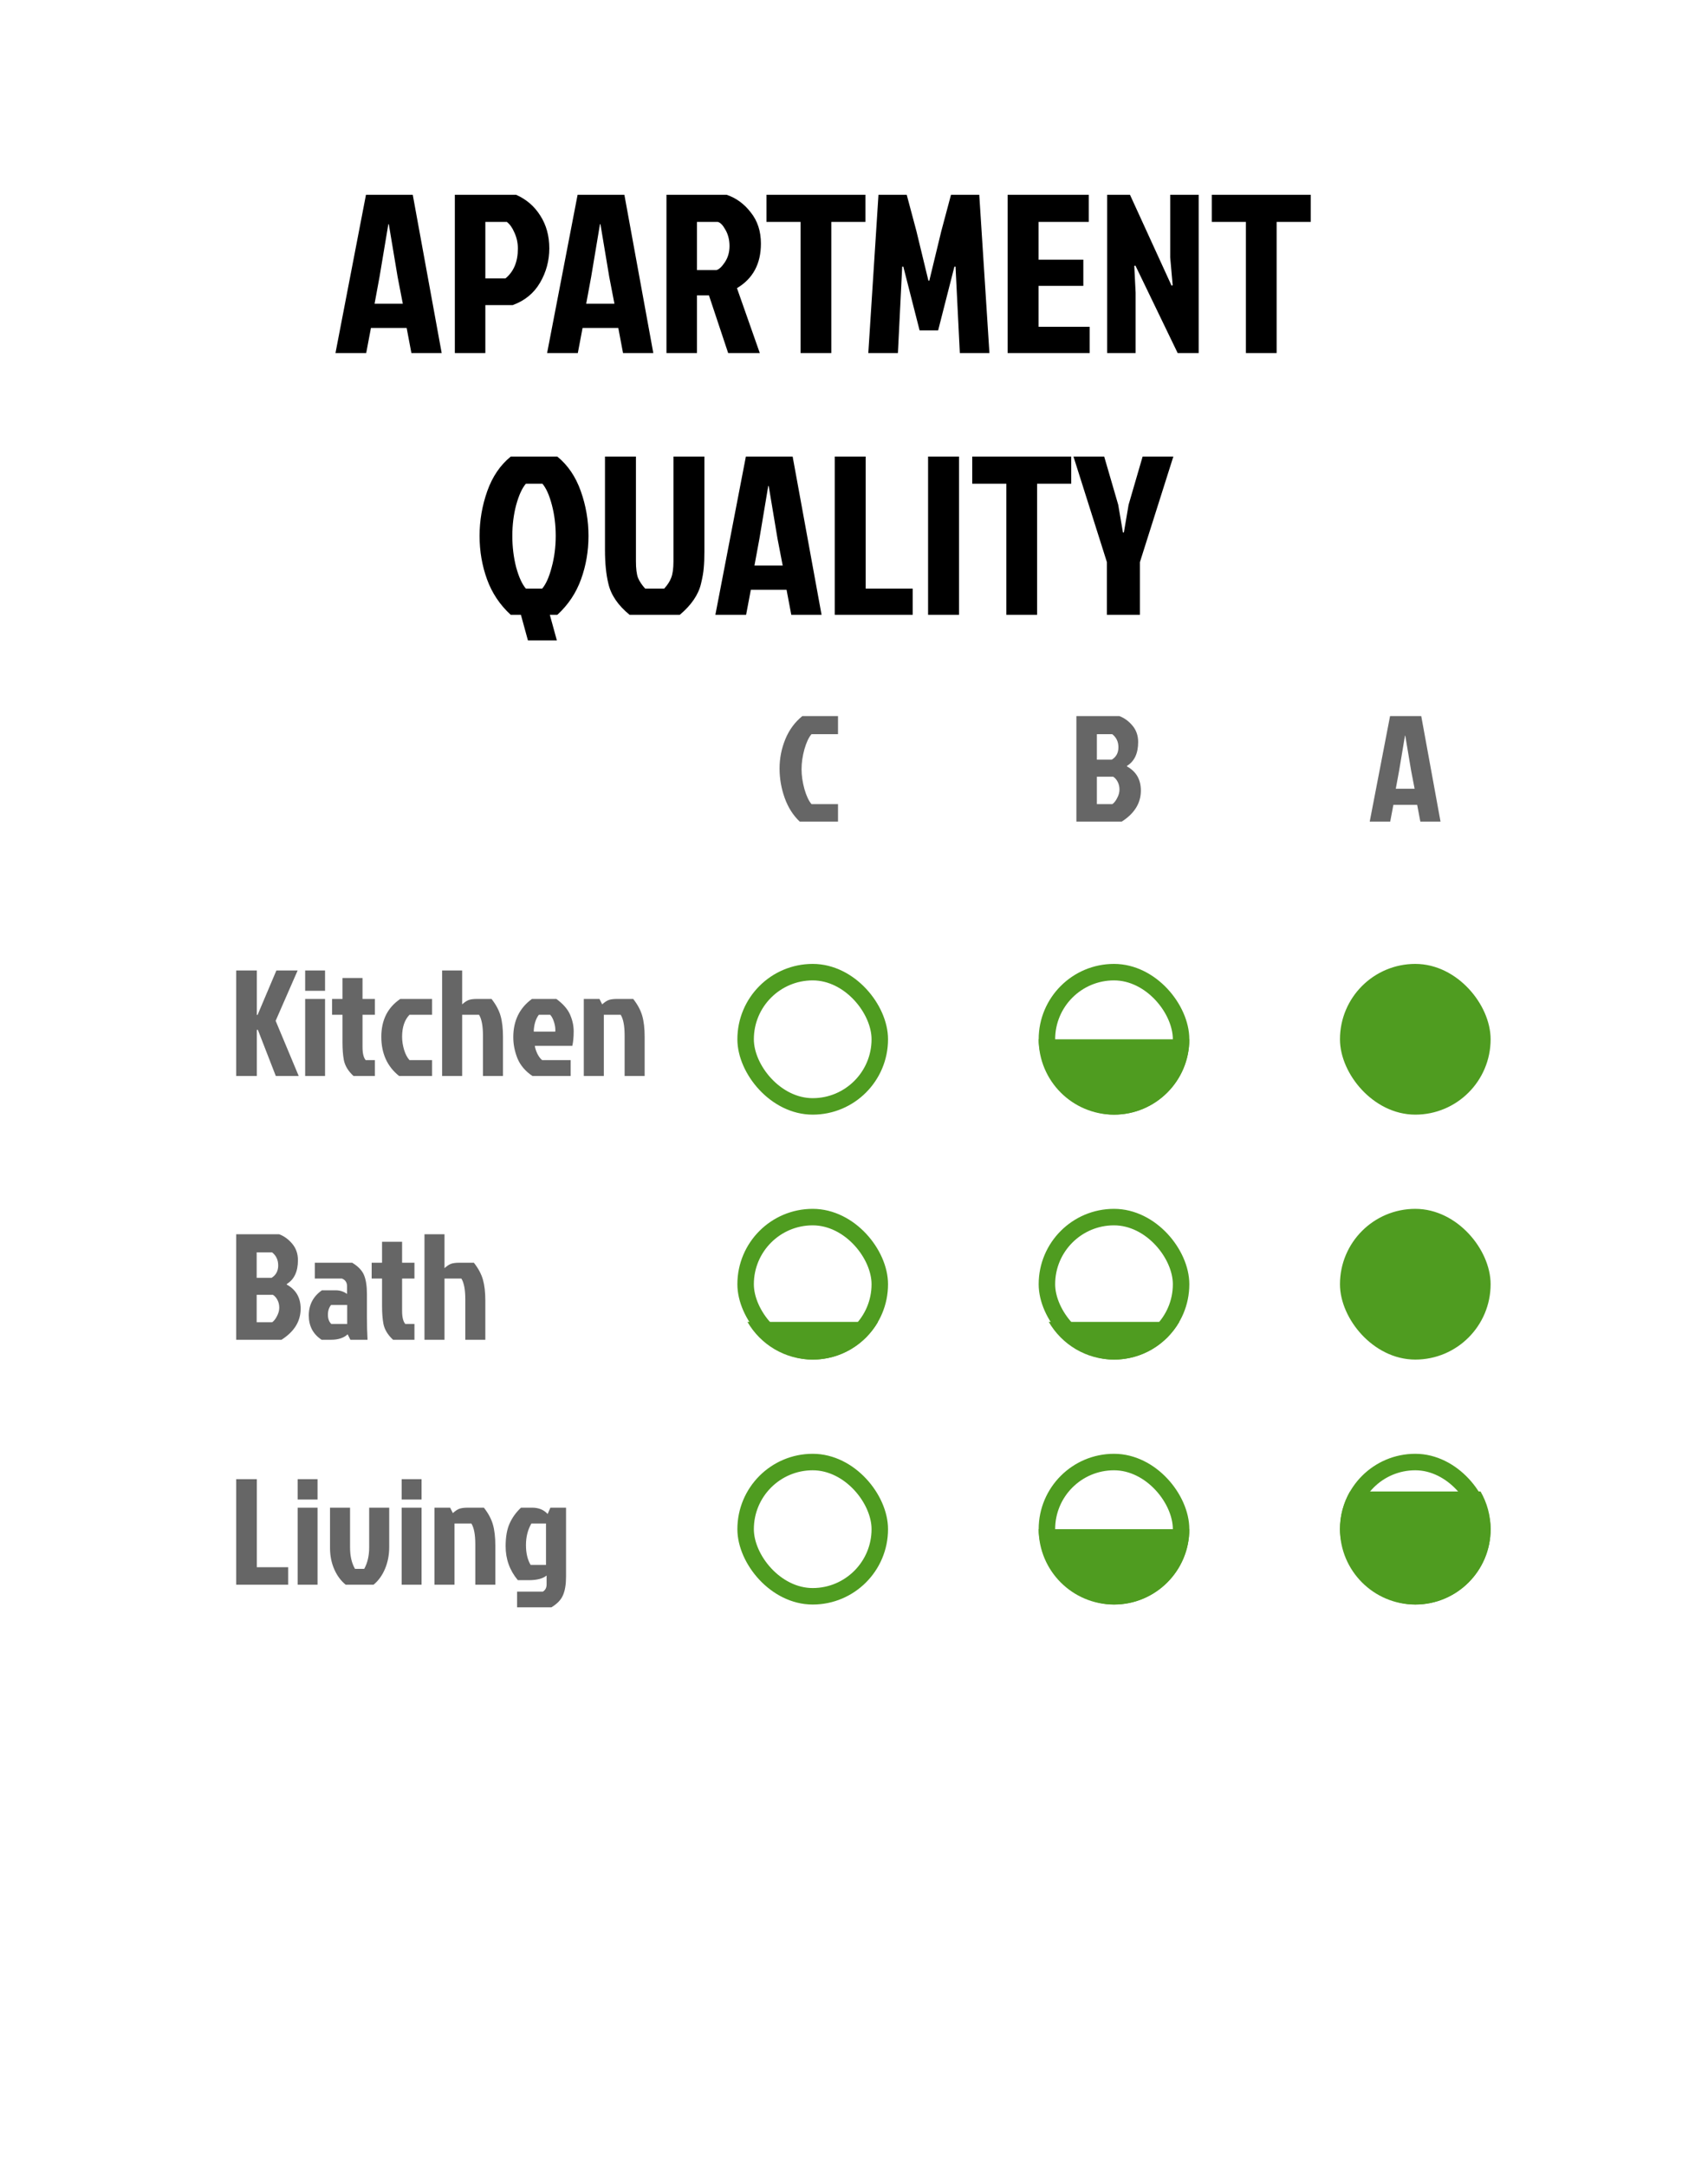 <svg width="235" height="298" viewBox="0 0 235 298" fill="none" xmlns="http://www.w3.org/2000/svg">
<g filter="url(#filter0_d_1371_3657)">
<rect x="8.182" y="3" width="218.932" height="233.182" rx="10.364" fill="white"/>
<path d="M56.603 43.364L55.95 39.912H51.038L50.385 43.364H46.157L50.354 21.6H56.79L60.77 43.364H56.603ZM53.432 25.642L52.219 32.886L51.535 36.586H55.422L54.707 32.886L53.494 25.642H53.432ZM66.777 25.331V33.103H69.544C70.684 32.171 71.254 30.803 71.254 29C71.254 28.233 71.099 27.507 70.788 26.823C70.498 26.139 70.145 25.642 69.731 25.331H66.777ZM62.58 43.364V21.6H71.006C72.415 22.222 73.524 23.175 74.332 24.46C75.162 25.745 75.576 27.248 75.576 28.968C75.576 30.668 75.151 32.243 74.301 33.694C73.451 35.145 72.198 36.171 70.539 36.772H66.777V43.364H62.58ZM85.721 43.364L85.068 39.912H80.155L79.502 43.364H75.274L79.471 21.6H85.907L89.887 43.364H85.721ZM82.549 25.642L81.337 32.886L80.653 36.586H84.539L83.824 32.886L82.612 25.642H82.549ZM91.697 21.6H99.968C101.273 22.035 102.382 22.843 103.294 24.025C104.227 25.186 104.693 26.616 104.693 28.316C104.693 31.093 103.595 33.135 101.398 34.44L104.538 43.364H100.185L97.543 35.435H95.895V43.364H91.697V21.6ZM95.895 25.331V31.953H98.569C98.921 31.87 99.304 31.518 99.719 30.896C100.154 30.253 100.372 29.507 100.372 28.657C100.372 27.808 100.185 27.061 99.812 26.419C99.46 25.776 99.107 25.414 98.755 25.331H95.895ZM110.149 25.331H105.454V21.6H119.072V25.331H114.377V43.364H110.149V25.331ZM127.862 33.414H127.738H127.862L129.51 26.605L130.847 21.6H134.734L136.133 43.364H132.06L131.469 31.487H131.314L129.075 40.254H126.526L124.287 31.487H124.132L123.541 43.364H119.468L120.867 21.6H124.753L126.09 26.605L127.738 33.414H127.862ZM138.637 43.364V21.6H149.799V25.331H142.897V30.523H149.053V34.13H142.897V39.757H149.923V43.364H138.637ZM162.031 43.364L156.217 31.331L156.062 31.393L156.248 35.062V43.364H152.331V21.6H155.471L161.192 34.098L161.347 34.036L161.005 30.212V21.6H164.923V43.364H162.031ZM171.42 25.331H166.725V21.6H180.343V25.331H175.648V43.364H171.42V25.331ZM76.678 57.6C78.129 58.781 79.207 60.367 79.911 62.357C80.616 64.347 80.969 66.399 80.969 68.513C80.969 70.606 80.626 72.596 79.942 74.482C79.258 76.368 78.17 77.996 76.678 79.364H75.652L76.616 82.877H72.636L71.672 79.364H70.273C68.781 77.996 67.693 76.368 67.009 74.482C66.325 72.596 65.983 70.606 65.983 68.513C65.983 66.399 66.335 64.347 67.04 62.357C67.745 60.367 68.822 58.781 70.273 57.6H76.678ZM72.356 75.757H74.595C75.113 75.156 75.548 74.182 75.901 72.834C76.274 71.466 76.46 70.026 76.46 68.513C76.46 67 76.284 65.58 75.932 64.253C75.579 62.906 75.144 61.932 74.626 61.331H72.356C71.838 61.932 71.392 62.906 71.019 64.253C70.667 65.58 70.491 67 70.491 68.513C70.491 70.026 70.667 71.466 71.019 72.834C71.392 74.182 71.838 75.156 72.356 75.757ZM88.772 75.757H91.384C91.84 75.26 92.161 74.762 92.348 74.265C92.555 73.746 92.659 72.99 92.659 71.995V57.6H96.918V70.44C96.918 71.498 96.887 72.327 96.825 72.928C96.783 73.508 96.659 74.223 96.452 75.073C96.099 76.586 95.125 78.016 93.529 79.364H86.627C85.031 78.058 84.057 76.627 83.704 75.073C83.393 73.809 83.238 72.264 83.238 70.44V57.6H87.497V71.995C87.497 72.99 87.591 73.746 87.777 74.265C87.984 74.762 88.316 75.26 88.772 75.757ZM108.872 79.364L108.219 75.912H103.307L102.654 79.364H98.425L102.623 57.6H109.058L113.038 79.364H108.872ZM105.701 61.642L104.488 68.886L103.804 72.586H107.69L106.975 68.886L105.763 61.642H105.701ZM114.849 79.364V57.6H119.108V75.757H125.575V79.364H114.849ZM127.692 79.364V57.6H131.951V79.364H127.692ZM138.462 61.331H133.767V57.6H147.385V61.331H142.69V79.364H138.462V61.331ZM156.837 79.364H152.297V72.119L147.696 57.6H151.924L153.852 64.222L154.505 68.046H154.629L155.282 64.222L157.21 57.6H161.438L156.837 72.119V79.364Z" fill="black"/>
<rect x="102.588" y="128.497" width="18.46" height="18.46" rx="9.23" stroke="#4F9C20" stroke-width="2.267"/>
<rect x="144.043" y="128.497" width="18.46" height="18.46" rx="9.23" stroke="#4F9C20" stroke-width="2.267"/>
<path fill-rule="evenodd" clip-rule="evenodd" d="M142.909 137.727C142.909 143.451 147.549 148.091 153.273 148.091C158.996 148.091 163.636 143.451 163.636 137.727H142.909Z" fill="#4F9C20"/>
<rect x="185.659" y="128.659" width="18.136" height="18.136" rx="9.068" fill="#4F9C20"/>
<rect x="185.659" y="128.659" width="18.136" height="18.136" rx="9.068" stroke="#4F9C20" stroke-width="2.591"/>
<rect x="102.588" y="162.179" width="18.46" height="18.46" rx="9.23" stroke="#4F9C20" stroke-width="2.267"/>
<path fill-rule="evenodd" clip-rule="evenodd" d="M120.796 176.591H102.841C104.633 179.689 107.982 181.773 111.818 181.773C115.654 181.773 119.004 179.689 120.796 176.591Z" fill="#4F9C20"/>
<rect x="144.043" y="162.179" width="18.46" height="18.46" rx="9.23" stroke="#4F9C20" stroke-width="2.267"/>
<path fill-rule="evenodd" clip-rule="evenodd" d="M162.25 176.591H144.296C146.088 179.689 149.437 181.773 153.273 181.773C157.109 181.773 160.458 179.689 162.25 176.591Z" fill="#4F9C20"/>
<rect x="185.659" y="162.341" width="18.136" height="18.136" rx="9.068" fill="#4F9C20"/>
<rect x="185.659" y="162.341" width="18.136" height="18.136" rx="9.068" stroke="#4F9C20" stroke-width="2.591"/>
<rect x="102.588" y="195.861" width="18.46" height="18.46" rx="9.23" stroke="#4F9C20" stroke-width="2.267"/>
<rect x="144.043" y="195.861" width="18.46" height="18.46" rx="9.23" stroke="#4F9C20" stroke-width="2.267"/>
<path fill-rule="evenodd" clip-rule="evenodd" d="M142.909 205.091C142.909 210.814 147.549 215.454 153.273 215.454C158.996 215.454 163.636 210.814 163.636 205.091H142.909Z" fill="#4F9C20"/>
<rect x="185.497" y="195.861" width="18.46" height="18.46" rx="9.23" stroke="#4F9C20" stroke-width="2.267"/>
<path fill-rule="evenodd" clip-rule="evenodd" d="M185.75 199.909C184.868 201.434 184.364 203.203 184.364 205.091C184.364 210.815 189.004 215.455 194.727 215.455C200.451 215.455 205.091 210.815 205.091 205.091C205.091 203.203 204.586 201.434 203.705 199.909H185.75Z" fill="#4F9C20"/>
<path d="M111.652 105.391H115.3V107.795H110.036C109.124 106.939 108.433 105.854 107.963 104.541C107.493 103.229 107.258 101.881 107.258 100.499C107.258 99.104 107.521 97.763 108.046 96.478C108.571 95.193 109.352 94.129 110.388 93.286H115.3V95.774H111.652C111.279 96.202 110.954 96.893 110.678 97.846C110.416 98.8 110.284 99.712 110.284 100.582C110.284 101.453 110.416 102.365 110.678 103.318C110.954 104.272 111.279 104.963 111.652 105.391Z" fill="#666666"/>
<path d="M32.495 142.773V128.264H35.334V134.378H35.438L38.029 128.264H40.952L37.925 135.187L41.097 142.773H37.946L35.48 136.43H35.334V142.773H32.495ZM41.986 142.773V132.181H44.722V142.773H41.986ZM41.986 128.264H44.722V131.062H41.986V128.264ZM47.121 138.151V134.357H45.691V132.181H47.121V129.3H49.878V132.181H51.578V134.357H49.878V138.814C49.878 139.657 50.023 140.251 50.313 140.596H51.578V142.773H48.635C47.902 142.096 47.46 141.363 47.308 140.576C47.184 139.912 47.121 139.104 47.121 138.151ZM55.324 137.384C55.324 137.964 55.414 138.558 55.594 139.166C55.773 139.76 56.022 140.237 56.34 140.596H59.449V142.773H54.91C53.279 141.474 52.464 139.677 52.464 137.384C52.464 135.09 53.335 133.356 55.076 132.181H59.449V134.357H56.34C55.663 135.062 55.324 136.071 55.324 137.384ZM65.66 132.181H67.629C68.237 132.955 68.652 133.729 68.873 134.503C69.094 135.276 69.204 136.244 69.204 137.404V142.773H66.448V137.197C66.448 135.884 66.268 134.938 65.909 134.357H63.587V142.773H60.831V128.264H63.587V132.927C63.891 132.651 64.174 132.457 64.437 132.347C64.713 132.236 65.121 132.181 65.66 132.181ZM75.699 134.357H74.144C73.937 134.606 73.764 134.952 73.626 135.394C73.502 135.836 73.439 136.264 73.439 136.679H76.403C76.431 136.264 76.376 135.836 76.238 135.394C76.1 134.938 75.92 134.592 75.699 134.357ZM78.518 140.596V142.773H73.253C72.286 142.123 71.602 141.322 71.201 140.368C70.814 139.401 70.621 138.427 70.621 137.446C70.621 135.18 71.477 133.425 73.191 132.181H76.549C77.474 132.858 78.103 133.577 78.435 134.337C78.766 135.097 78.932 135.864 78.932 136.637C78.932 137.411 78.87 138.075 78.746 138.627H73.585C73.626 138.945 73.743 139.311 73.937 139.726C74.144 140.127 74.365 140.417 74.6 140.596H78.518ZM84.924 132.181H87.122C87.73 132.955 88.144 133.729 88.365 134.503C88.586 135.276 88.697 136.244 88.697 137.404V142.773H85.94V137.197C85.94 135.884 85.76 134.938 85.401 134.357H83.08V142.773H80.323V132.181H82.479L82.852 132.927C83.156 132.651 83.439 132.457 83.702 132.347C83.978 132.236 84.386 132.181 84.924 132.181Z" fill="#666666"/>
<path d="M32.495 179.045V164.536H38.402C39.079 164.785 39.68 165.22 40.206 165.842C40.73 166.464 40.993 167.217 40.993 168.101C40.993 169.663 40.482 170.755 39.459 171.376V171.459C40.73 172.164 41.366 173.269 41.366 174.776C41.366 176.503 40.489 177.926 38.734 179.045H32.495ZM35.314 170.527H37.366C37.974 170.153 38.278 169.587 38.278 168.827C38.278 168.067 37.995 167.466 37.428 167.024H35.314V170.527ZM35.314 176.641H37.449C37.697 176.461 37.919 176.178 38.112 175.791C38.319 175.404 38.423 175.017 38.423 174.631C38.423 174.244 38.34 173.891 38.174 173.573C38.008 173.256 37.801 173.021 37.552 172.869H35.314V176.641ZM47.77 174.257H45.553C45.262 174.617 45.117 175.066 45.117 175.605C45.117 176.144 45.269 176.565 45.573 176.869H47.77V174.257ZM43.314 168.454H48.454C49.283 168.951 49.829 169.525 50.092 170.174C50.354 170.81 50.486 171.68 50.486 172.786V175.895C50.486 177.042 50.513 178.092 50.569 179.045H48.206L47.833 178.299C47.294 178.797 46.534 179.045 45.553 179.045H44.247C43.072 178.272 42.485 177.159 42.485 175.708C42.485 174.244 43.086 173.09 44.288 172.247H46.237C46.776 172.247 47.28 172.413 47.75 172.744V171.708C47.75 171.169 47.515 170.81 47.045 170.63H43.314V168.454ZM52.566 174.423V170.63H51.136V168.454H52.566V165.573H55.323V168.454H57.023V170.63H55.323V175.087C55.323 175.929 55.468 176.524 55.758 176.869H57.023V179.045H54.079C53.347 178.368 52.905 177.636 52.753 176.848C52.629 176.185 52.566 175.377 52.566 174.423ZM63.231 168.454H65.2C65.808 169.228 66.223 170.001 66.444 170.775C66.665 171.549 66.775 172.516 66.775 173.677V179.045H64.019V173.47C64.019 172.157 63.839 171.211 63.48 170.63H61.158V179.045H58.402V164.536H61.158V169.2C61.462 168.924 61.746 168.73 62.008 168.62C62.285 168.509 62.692 168.454 63.231 168.454Z" fill="#666666"/>
<path d="M32.495 212.727V198.218H35.334V210.323H39.646V212.727H32.495ZM40.953 212.727V202.136H43.689V212.727H40.953ZM40.953 198.218H43.689V201.016H40.953V198.218ZM51.395 212.727H47.561C46.897 212.188 46.372 211.477 45.985 210.592C45.599 209.708 45.405 208.727 45.405 207.649V202.136H48.162V207.566C48.162 208.782 48.39 209.777 48.846 210.551H50.11C50.566 209.736 50.794 208.748 50.794 207.587V202.136H53.551V207.545C53.551 208.637 53.357 209.639 52.971 210.551C52.584 211.463 52.059 212.188 51.395 212.727ZM55.264 212.727V202.136H58V212.727H55.264ZM55.264 198.218H58V201.016H55.264V198.218ZM64.379 202.136H66.576C67.184 202.909 67.599 203.683 67.82 204.457C68.041 205.231 68.152 206.198 68.152 207.359V212.727H65.395V207.152C65.395 205.839 65.215 204.892 64.856 204.312H62.535V212.727H59.778V202.136H61.934L62.307 202.882C62.611 202.605 62.894 202.412 63.157 202.301C63.433 202.191 63.84 202.136 64.379 202.136ZM77.88 202.136V211.629C77.88 212.679 77.742 213.522 77.465 214.157C77.203 214.793 76.671 215.353 75.869 215.836H71.143V213.681H74.688C75.033 213.473 75.206 213.142 75.206 212.686V211.463C74.695 211.891 73.879 212.105 72.76 212.105H71.247C70.128 210.765 69.568 209.211 69.568 207.442C69.568 206.171 69.748 205.134 70.107 204.333C70.466 203.517 70.991 202.785 71.682 202.136H73.216C74.114 202.136 74.826 202.426 75.351 203.006L75.724 202.136H77.88ZM75.123 204.312H73.112C72.615 205.169 72.366 206.157 72.366 207.276C72.366 208.381 72.58 209.293 73.009 210.012H75.123V204.312Z" fill="#666666"/>
<path d="M148.098 107.795V93.286H154.006C154.683 93.535 155.284 93.97 155.809 94.592C156.334 95.214 156.597 95.967 156.597 96.851C156.597 98.413 156.085 99.504 155.063 100.126V100.209C156.334 100.914 156.97 102.019 156.97 103.526C156.97 105.253 156.092 106.676 154.337 107.795H148.098ZM150.917 99.276H152.969C153.577 98.903 153.881 98.337 153.881 97.577C153.881 96.817 153.598 96.216 153.031 95.774H150.917V99.276ZM150.917 105.391H153.052C153.301 105.211 153.522 104.928 153.715 104.541C153.923 104.154 154.026 103.767 154.026 103.381C154.026 102.994 153.943 102.641 153.778 102.323C153.612 102.006 153.405 101.771 153.156 101.619H150.917V105.391Z" fill="#666666"/>
<path d="M195.422 107.795L194.986 105.495H191.711L191.276 107.795H188.457L191.255 93.286H195.546L198.199 107.795H195.422ZM193.307 95.981L192.499 100.81L192.043 103.277H194.634L194.157 100.81L193.349 95.981H193.307Z" fill="#666666"/>
<path d="M118.295 232.296H139.023L129.269 284.114L118.295 232.296Z" fill="white"/>
</g>
<defs>
<filter id="filter0_d_1371_3657" x="0.409" y="0.409" width="234.477" height="296.659" filterUnits="userSpaceOnUse" color-interpolation-filters="sRGB">
<feFlood flood-opacity="0" result="BackgroundImageFix"/>
<feColorMatrix in="SourceAlpha" type="matrix" values="0 0 0 0 0 0 0 0 0 0 0 0 0 0 0 0 0 0 127 0" result="hardAlpha"/>
<feOffset dy="5.182"/>
<feGaussianBlur stdDeviation="3.886"/>
<feComposite in2="hardAlpha" operator="out"/>
<feColorMatrix type="matrix" values="0 0 0 0 0 0 0 0 0 0 0 0 0 0 0 0 0 0 0.2 0"/>
<feBlend mode="normal" in2="BackgroundImageFix" result="effect1_dropShadow_1371_3657"/>
<feBlend mode="normal" in="SourceGraphic" in2="effect1_dropShadow_1371_3657" result="shape"/>
</filter>
</defs>
</svg>
